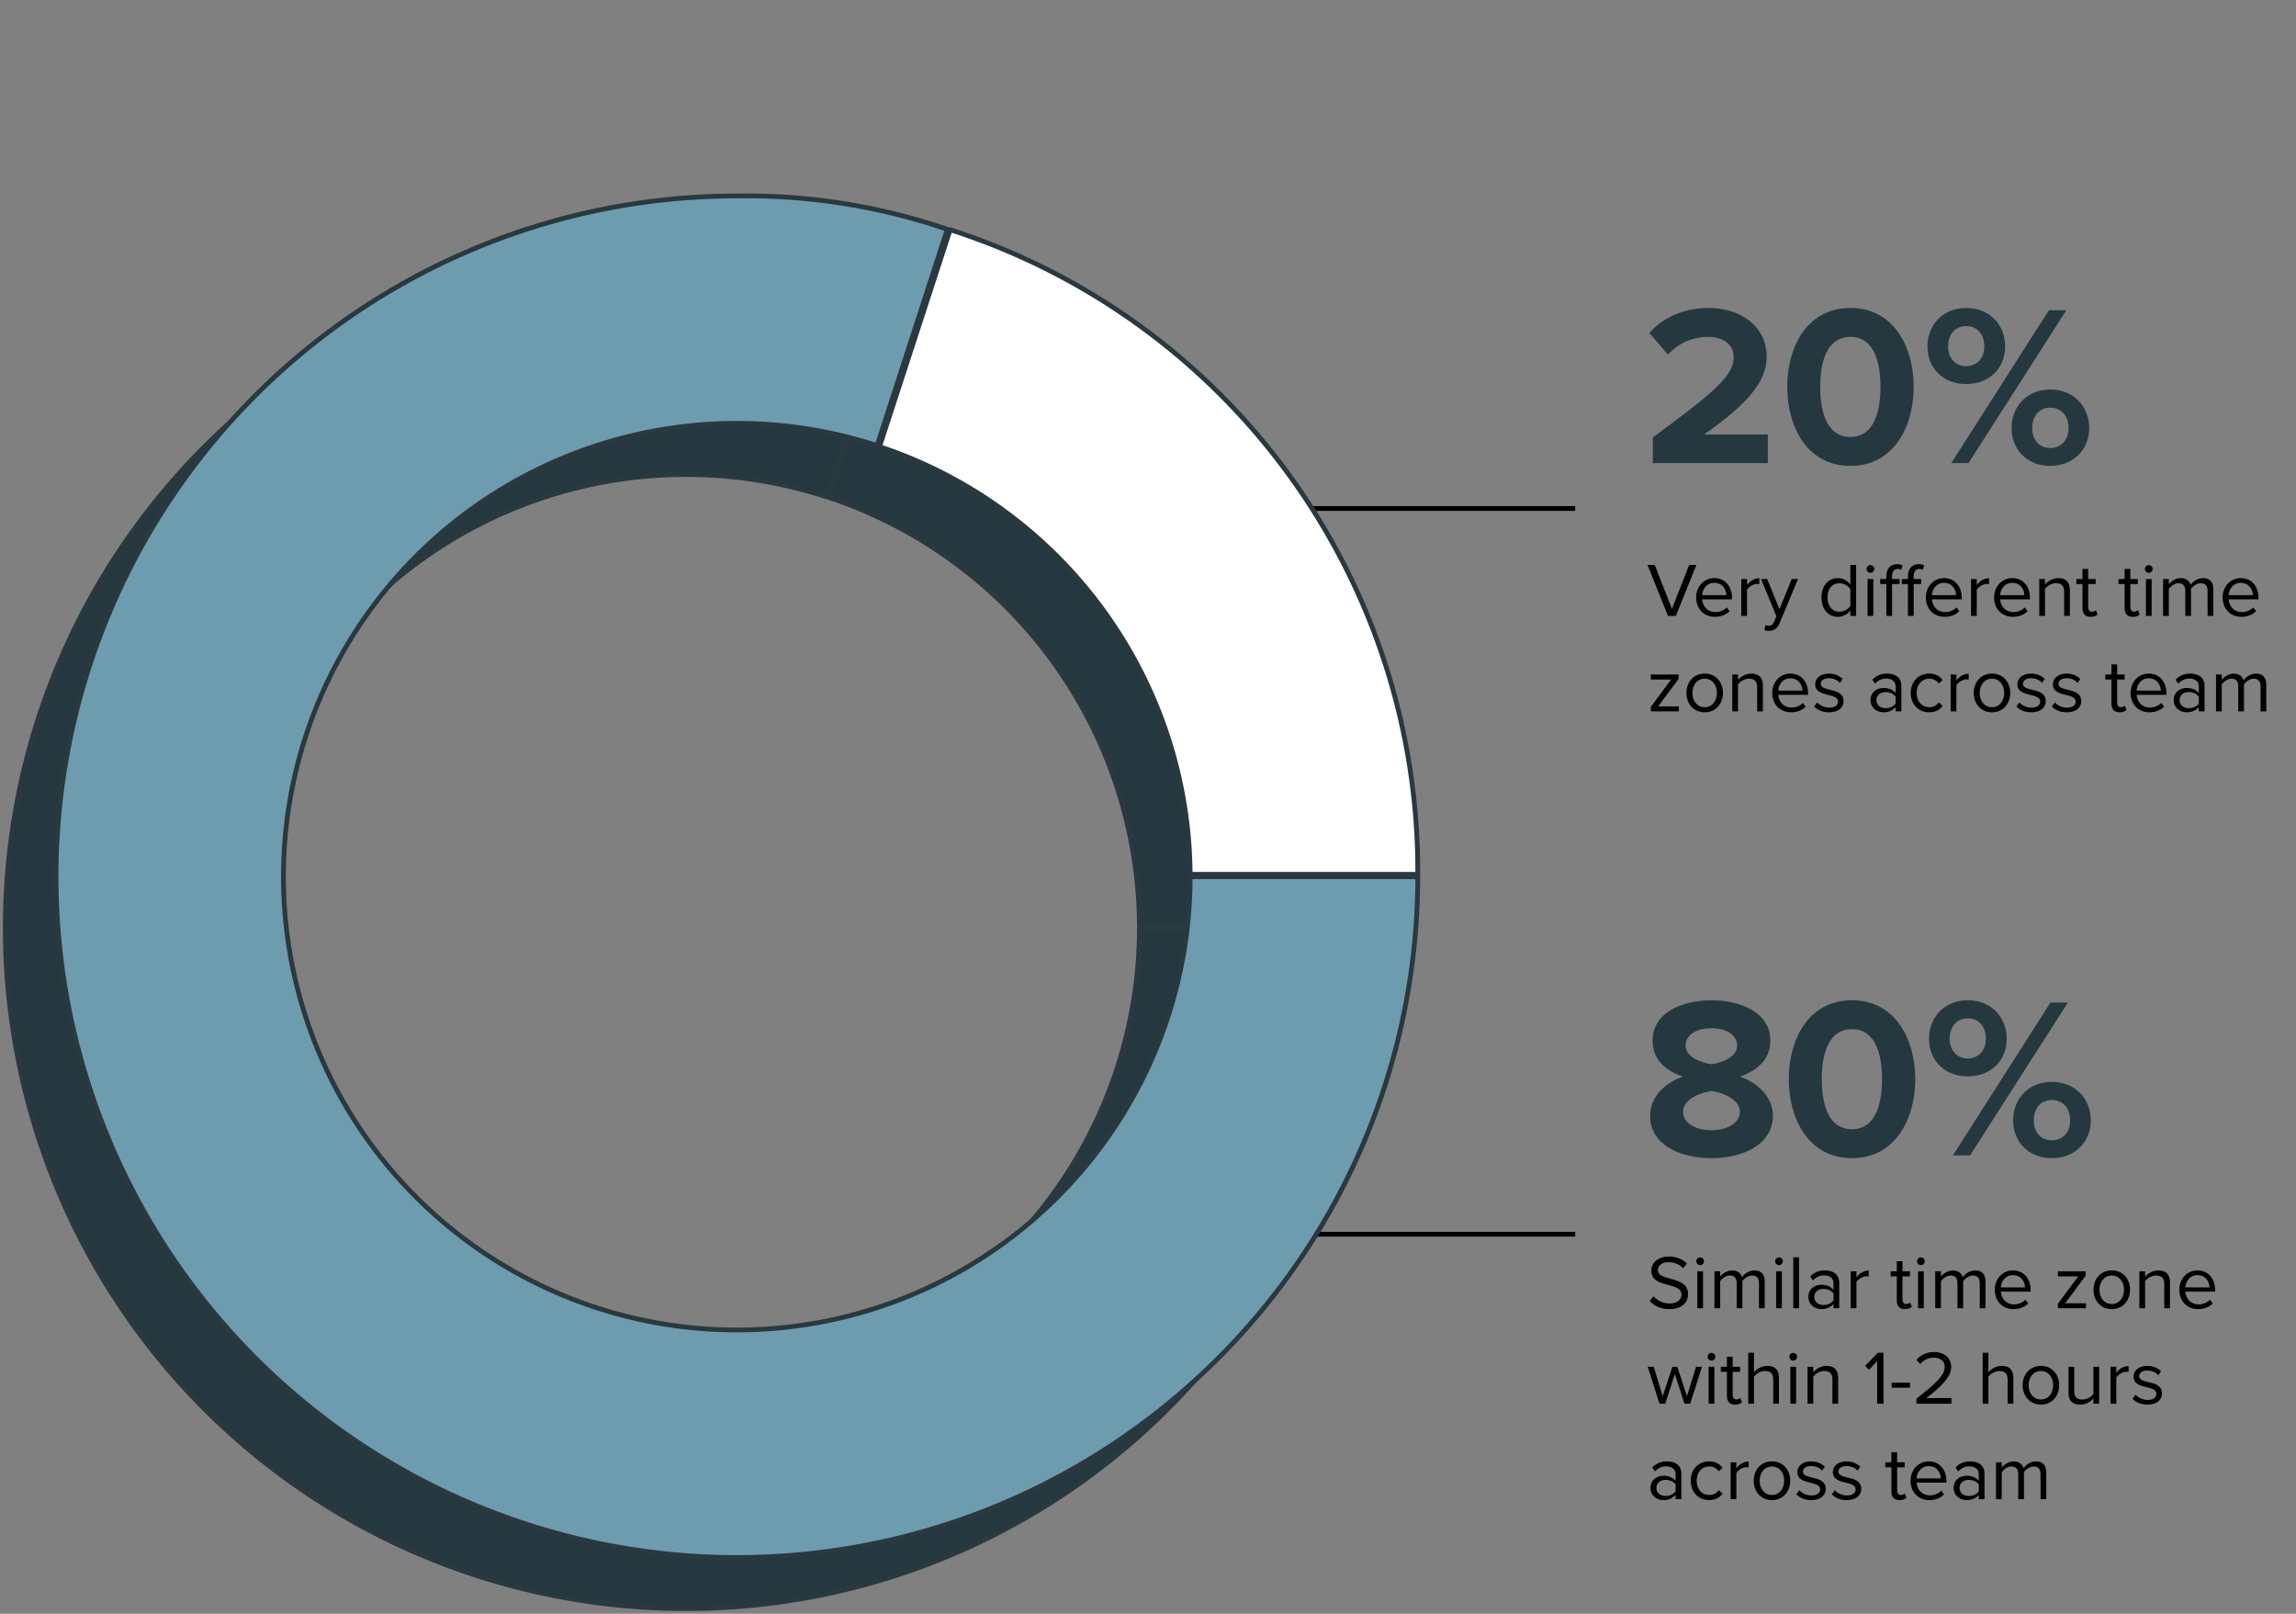 <svg width="481" height="338" viewBox="0 0 481 338" fill="none" xmlns="http://www.w3.org/2000/svg">
<rect x="0" y="0" width="481" height="338" fill="#808080" stroke="none"/>
<line x1="270" y1="106.5" x2="330" y2="106.5" stroke="black"/>
<line x1="270" y1="258.5" x2="330" y2="258.5" stroke="black"/>
<path d="M286.38 193.753H238.702C238.571 173.897 232.224 154.581 220.551 138.516C208.879 122.45 192.467 110.442 173.619 104.176L188.347 58.747C216.931 67.896 241.85 85.921 259.48 110.201C277.111 134.481 286.534 163.751 286.38 193.753Z" fill="#25383F"/>
<path d="M286.38 193.753H238.702C238.571 173.897 232.224 154.581 220.551 138.516C208.879 122.45 192.467 110.442 173.619 104.176L188.347 58.747C216.931 67.896 241.85 85.921 259.48 110.201C277.111 134.481 286.534 163.751 286.38 193.753Z" fill="#25383F" stroke="#2A383F" stroke-linejoin="round"/>
<path d="M286.381 194.328C286.381 222.529 278.015 250.097 262.342 273.546C246.669 296.995 224.392 315.27 198.328 326.063C172.264 336.855 143.585 339.679 115.916 334.177C88.247 328.675 62.831 315.095 42.883 295.153C22.935 275.212 9.35 249.805 3.846 222.145C-1.657 194.486 1.167 165.816 11.963 139.761C22.759 113.706 41.041 91.437 64.498 75.769C87.954 60.101 115.532 51.739 143.743 51.739C158.728 51.507 173.639 53.87 187.817 58.724L173.111 104.043C154.036 97.839 133.486 97.83 114.407 104.019C95.327 110.208 78.697 122.276 66.9 138.494C55.104 154.713 48.747 174.248 48.74 194.3C48.733 214.352 55.077 233.892 66.862 250.118C78.648 266.344 95.269 278.424 114.345 284.626C133.421 290.828 153.971 290.833 173.049 284.641C192.128 278.449 208.756 266.378 220.55 250.158C232.344 233.938 238.698 214.402 238.702 194.35L286.381 194.328Z" fill="#25383F"/>
<path d="M286.381 194.328C286.381 222.529 278.015 250.097 262.342 273.546C246.669 296.995 224.392 315.27 198.328 326.063C172.264 336.855 143.585 339.679 115.916 334.177C88.247 328.675 62.831 315.095 42.883 295.153C22.935 275.212 9.35 249.805 3.846 222.145C-1.657 194.486 1.167 165.816 11.963 139.761C22.759 113.706 41.041 91.437 64.498 75.769C87.954 60.101 115.532 51.739 143.743 51.739C158.728 51.507 173.639 53.87 187.817 58.724L173.111 104.043C154.036 97.839 133.486 97.83 114.407 104.019C95.327 110.208 78.697 122.276 66.9 138.494C55.104 154.713 48.747 174.248 48.74 194.3C48.733 214.352 55.077 233.892 66.862 250.118C78.648 266.344 95.269 278.424 114.345 284.626C133.421 290.828 153.971 290.833 173.049 284.641C192.128 278.449 208.756 266.378 220.55 250.158C232.344 233.938 238.698 214.402 238.702 194.35L286.381 194.328Z" fill="#25383F" stroke="#2A383F" stroke-linejoin="round"/>
<path d="M297.018 183.12H249.339C249.209 163.264 242.862 143.948 231.189 127.882C219.517 111.817 203.105 99.808 184.257 93.543L199.051 48.113C227.622 57.274 252.527 75.304 270.145 99.583C287.763 123.862 297.177 153.126 297.018 183.12Z" fill="white"/>
<path d="M297.018 183.12H249.339C249.209 163.264 242.862 143.948 231.189 127.882C219.517 111.817 203.105 99.808 184.257 93.543L199.051 48.113C227.622 57.274 252.527 75.304 270.145 99.583C287.763 123.862 297.177 153.126 297.018 183.12V183.12Z" stroke="#2A383F" stroke-linejoin="round"/>
<path d="M297.017 183.628C297.017 211.829 288.652 239.397 272.979 262.846C257.305 286.295 235.028 304.571 208.965 315.363C182.901 326.155 154.222 328.979 126.553 323.477C98.884 317.975 73.468 304.395 53.52 284.454C33.572 264.512 19.987 239.105 14.483 211.446C8.979 183.786 11.804 155.116 22.6 129.061C33.396 103.007 51.678 80.737 75.135 65.07C98.591 49.402 126.169 41.039 154.38 41.039C169.364 40.807 184.276 43.17 198.454 48.025L183.748 93.322C164.673 87.117 144.123 87.108 125.043 93.297C105.963 99.486 89.334 111.554 77.537 127.773C65.741 143.991 59.383 163.526 59.377 183.578C59.37 203.631 65.714 223.17 77.499 239.396C89.284 255.623 105.906 267.702 124.982 273.904C144.057 280.106 164.607 280.111 183.686 273.919C202.765 267.728 219.393 255.657 231.187 239.437C242.981 223.217 249.335 203.68 249.339 183.628H297.017Z" fill="#6E9CAF"/>
<path d="M297.017 183.628C297.017 211.829 288.652 239.397 272.979 262.846C257.305 286.295 235.028 304.571 208.965 315.363C182.901 326.155 154.222 328.979 126.553 323.477C98.884 317.975 73.468 304.395 53.52 284.454C33.572 264.512 19.987 239.105 14.483 211.446C8.979 183.786 11.804 155.116 22.6 129.061C33.396 103.007 51.678 80.737 75.135 65.07C98.591 49.402 126.169 41.039 154.38 41.039C169.364 40.807 184.276 43.17 198.454 48.025L183.748 93.322C164.673 87.117 144.123 87.108 125.043 93.297C105.963 99.486 89.334 111.554 77.537 127.773C65.741 143.991 59.383 163.526 59.377 183.578C59.37 203.631 65.714 223.17 77.499 239.396C89.284 255.623 105.906 267.702 124.982 273.904C144.057 280.106 164.607 280.111 183.686 273.919C202.765 267.728 219.393 255.657 231.187 239.437C242.981 223.217 249.335 203.68 249.339 183.628H297.017Z" stroke="#2A383F" stroke-linejoin="round"/>
<path d="M351.08 129L355.384 118.328H353.864L350.264 127.544L346.664 118.328H345.144L349.432 129H351.08ZM355.33 125.128C355.33 127.544 356.978 129.192 359.266 129.192C360.53 129.192 361.57 128.776 362.338 128.008L361.762 127.224C361.154 127.848 360.258 128.2 359.378 128.2C357.714 128.2 356.69 126.984 356.594 125.528H362.85V125.224C362.85 122.904 361.474 121.08 359.138 121.08C356.93 121.08 355.33 122.888 355.33 125.128ZM359.122 122.072C360.882 122.072 361.65 123.496 361.666 124.648H356.594C356.658 123.464 357.474 122.072 359.122 122.072ZM365.994 129V123.528C366.346 122.904 367.354 122.296 368.09 122.296C368.282 122.296 368.426 122.312 368.57 122.344V121.112C367.514 121.112 366.618 121.704 365.994 122.52V121.272H364.794V129H365.994ZM369.643 132.024C369.867 132.088 370.267 132.136 370.523 132.136C371.547 132.12 372.331 131.688 372.795 130.568L376.667 121.272H375.355L372.795 127.608L370.219 121.272H368.923L372.155 129.08L371.643 130.248C371.371 130.888 371.019 131.064 370.491 131.064C370.299 131.064 370.011 131.016 369.835 130.936L369.643 132.024ZM388.844 129V118.328H387.644V122.44C387.02 121.592 386.076 121.08 385.036 121.08C383.004 121.08 381.596 122.68 381.596 125.144C381.596 127.656 383.02 129.192 385.036 129.192C386.124 129.192 387.068 128.632 387.644 127.848V129H388.844ZM387.644 126.904C387.212 127.576 386.284 128.12 385.324 128.12C383.772 128.12 382.844 126.856 382.844 125.144C382.844 123.432 383.772 122.152 385.324 122.152C386.284 122.152 387.212 122.728 387.644 123.4V126.904ZM391.839 119.976C392.287 119.976 392.655 119.608 392.655 119.16C392.655 118.712 392.287 118.36 391.839 118.36C391.407 118.36 391.039 118.712 391.039 119.16C391.039 119.608 391.407 119.976 391.839 119.976ZM392.447 129V121.272H391.247V129H392.447ZM396.377 129V122.328H397.945V121.272H396.377V120.68C396.377 119.704 396.809 119.16 397.593 119.16C397.865 119.16 398.089 119.224 398.281 119.336L398.585 118.44C398.281 118.248 397.865 118.168 397.417 118.168C396.073 118.168 395.177 119.08 395.177 120.68V121.272H393.897V122.328H395.177V129H396.377ZM400.905 129V122.328H402.473V121.272H400.905V120.68C400.905 119.704 401.337 119.16 402.121 119.16C402.393 119.16 402.617 119.224 402.809 119.336L403.113 118.44C402.809 118.248 402.393 118.168 401.945 118.168C400.601 118.168 399.705 119.08 399.705 120.68V121.272H398.425V122.328H399.705V129H400.905ZM403.455 125.128C403.455 127.544 405.103 129.192 407.391 129.192C408.655 129.192 409.695 128.776 410.463 128.008L409.887 127.224C409.279 127.848 408.383 128.2 407.503 128.2C405.839 128.2 404.815 126.984 404.719 125.528H410.975V125.224C410.975 122.904 409.599 121.08 407.263 121.08C405.055 121.08 403.455 122.888 403.455 125.128ZM407.247 122.072C409.007 122.072 409.775 123.496 409.791 124.648H404.719C404.783 123.464 405.599 122.072 407.247 122.072ZM414.119 129V123.528C414.471 122.904 415.479 122.296 416.215 122.296C416.407 122.296 416.551 122.312 416.695 122.344V121.112C415.639 121.112 414.743 121.704 414.119 122.52V121.272H412.919V129H414.119ZM417.752 125.128C417.752 127.544 419.4 129.192 421.688 129.192C422.952 129.192 423.992 128.776 424.76 128.008L424.184 127.224C423.576 127.848 422.68 128.2 421.8 128.2C420.136 128.2 419.112 126.984 419.016 125.528H425.272V125.224C425.272 122.904 423.896 121.08 421.56 121.08C419.352 121.08 417.752 122.888 417.752 125.128ZM421.544 122.072C423.304 122.072 424.072 123.496 424.088 124.648H419.016C419.08 123.464 419.896 122.072 421.544 122.072ZM433.632 129V123.576C433.632 121.896 432.784 121.08 431.168 121.08C430.016 121.08 428.96 121.752 428.416 122.392V121.272H427.216V129H428.416V123.352C428.864 122.728 429.76 122.152 430.704 122.152C431.744 122.152 432.432 122.584 432.432 123.944V129H433.632ZM437.98 129.192C438.684 129.192 439.116 128.984 439.42 128.696L439.068 127.8C438.908 127.976 438.588 128.12 438.252 128.12C437.724 128.12 437.468 127.704 437.468 127.128V122.328H439.036V121.272H437.468V119.16H436.268V121.272H434.988V122.328H436.268V127.384C436.268 128.536 436.844 129.192 437.98 129.192ZM446.808 129.192C447.512 129.192 447.944 128.984 448.248 128.696L447.896 127.8C447.736 127.976 447.416 128.12 447.08 128.12C446.552 128.12 446.296 127.704 446.296 127.128V122.328H447.864V121.272H446.296V119.16H445.096V121.272H443.816V122.328H445.096V127.384C445.096 128.536 445.672 129.192 446.808 129.192ZM450.151 119.976C450.599 119.976 450.967 119.608 450.967 119.16C450.967 118.712 450.599 118.36 450.151 118.36C449.719 118.36 449.351 118.712 449.351 119.16C449.351 119.608 449.719 119.976 450.151 119.976ZM450.759 129V121.272H449.559V129H450.759ZM463.681 129V123.416C463.681 121.864 462.929 121.08 461.521 121.08C460.401 121.08 459.361 121.816 458.929 122.52C458.705 121.72 458.033 121.08 456.849 121.08C455.713 121.08 454.673 121.896 454.353 122.392V121.272H453.153V129H454.353V123.352C454.769 122.728 455.601 122.152 456.385 122.152C457.393 122.152 457.809 122.776 457.809 123.752V129H459.009V123.336C459.409 122.728 460.257 122.152 461.057 122.152C462.049 122.152 462.481 122.776 462.481 123.752V129H463.681ZM465.627 125.128C465.627 127.544 467.275 129.192 469.563 129.192C470.827 129.192 471.867 128.776 472.635 128.008L472.059 127.224C471.451 127.848 470.555 128.2 469.675 128.2C468.011 128.2 466.987 126.984 466.891 125.528H473.147V125.224C473.147 122.904 471.771 121.08 469.435 121.08C467.227 121.08 465.627 122.888 465.627 125.128ZM469.419 122.072C471.179 122.072 471.947 123.496 471.963 124.648H466.891C466.955 123.464 467.771 122.072 469.419 122.072ZM351.72 149V147.96H347.368L351.656 142.184V141.272H345.832V142.328H350.088L345.832 148.072V149H351.72ZM357.123 149.192C359.475 149.192 360.947 147.368 360.947 145.128C360.947 142.888 359.475 141.08 357.123 141.08C354.771 141.08 353.299 142.888 353.299 145.128C353.299 147.368 354.771 149.192 357.123 149.192ZM357.123 148.12C355.475 148.12 354.547 146.712 354.547 145.128C354.547 143.56 355.475 142.152 357.123 142.152C358.771 142.152 359.683 143.56 359.683 145.128C359.683 146.712 358.771 148.12 357.123 148.12ZM369.319 149V143.576C369.319 141.896 368.471 141.08 366.855 141.08C365.703 141.08 364.647 141.752 364.103 142.392V141.272H362.903V149H364.103V143.352C364.551 142.728 365.447 142.152 366.391 142.152C367.431 142.152 368.119 142.584 368.119 143.944V149H369.319ZM371.268 145.128C371.268 147.544 372.916 149.192 375.204 149.192C376.468 149.192 377.508 148.776 378.276 148.008L377.7 147.224C377.092 147.848 376.196 148.2 375.316 148.2C373.652 148.2 372.628 146.984 372.532 145.528H378.788V145.224C378.788 142.904 377.412 141.08 375.076 141.08C372.868 141.08 371.268 142.888 371.268 145.128ZM375.06 142.072C376.82 142.072 377.588 143.496 377.604 144.648H372.532C372.596 143.464 373.412 142.072 375.06 142.072ZM380.059 147.976C380.843 148.808 381.915 149.192 383.179 149.192C385.179 149.192 386.219 148.152 386.219 146.856C386.219 145.144 384.667 144.76 383.323 144.456C382.315 144.216 381.435 143.976 381.435 143.224C381.435 142.536 382.091 142.056 383.147 142.056C384.139 142.056 384.987 142.472 385.451 143.032L386.011 142.2C385.387 141.576 384.459 141.08 383.147 141.08C381.307 141.08 380.267 142.104 380.267 143.304C380.267 144.904 381.755 145.256 383.067 145.56C384.107 145.816 385.051 146.088 385.051 146.936C385.051 147.688 384.411 148.216 383.227 148.216C382.171 148.216 381.195 147.704 380.683 147.112L380.059 147.976ZM398.326 149V143.688C398.326 141.816 396.966 141.08 395.334 141.08C394.07 141.08 393.078 141.496 392.246 142.36L392.806 143.192C393.494 142.456 394.246 142.12 395.174 142.12C396.294 142.12 397.126 142.712 397.126 143.752V145.144C396.502 144.424 395.622 144.088 394.566 144.088C393.254 144.088 391.862 144.904 391.862 146.632C391.862 148.312 393.254 149.192 394.566 149.192C395.606 149.192 396.486 148.824 397.126 148.12V149H398.326ZM397.126 147.368C396.662 148.008 395.846 148.328 394.998 148.328C393.878 148.328 393.094 147.624 393.094 146.648C393.094 145.656 393.878 144.952 394.998 144.952C395.846 144.952 396.662 145.272 397.126 145.912V147.368ZM400.283 145.128C400.283 147.432 401.835 149.192 404.139 149.192C405.547 149.192 406.379 148.616 406.971 147.848L406.171 147.112C405.659 147.8 405.003 148.12 404.203 148.12C402.555 148.12 401.531 146.84 401.531 145.128C401.531 143.416 402.555 142.152 404.203 142.152C405.003 142.152 405.659 142.456 406.171 143.16L406.971 142.424C406.379 141.656 405.547 141.08 404.139 141.08C401.835 141.08 400.283 142.84 400.283 145.128ZM409.853 149V143.528C410.205 142.904 411.213 142.296 411.949 142.296C412.141 142.296 412.285 142.312 412.429 142.344V141.112C411.373 141.112 410.477 141.704 409.853 142.52V141.272H408.653V149H409.853ZM417.31 149.192C419.662 149.192 421.134 147.368 421.134 145.128C421.134 142.888 419.662 141.08 417.31 141.08C414.958 141.08 413.486 142.888 413.486 145.128C413.486 147.368 414.958 149.192 417.31 149.192ZM417.31 148.12C415.662 148.12 414.734 146.712 414.734 145.128C414.734 143.56 415.662 142.152 417.31 142.152C418.958 142.152 419.87 143.56 419.87 145.128C419.87 146.712 418.958 148.12 417.31 148.12ZM422.419 147.976C423.203 148.808 424.275 149.192 425.539 149.192C427.539 149.192 428.579 148.152 428.579 146.856C428.579 145.144 427.027 144.76 425.683 144.456C424.675 144.216 423.795 143.976 423.795 143.224C423.795 142.536 424.451 142.056 425.507 142.056C426.499 142.056 427.347 142.472 427.811 143.032L428.371 142.2C427.747 141.576 426.819 141.08 425.507 141.08C423.667 141.08 422.627 142.104 422.627 143.304C422.627 144.904 424.115 145.256 425.427 145.56C426.467 145.816 427.411 146.088 427.411 146.936C427.411 147.688 426.771 148.216 425.587 148.216C424.531 148.216 423.555 147.704 423.043 147.112L422.419 147.976ZM429.856 147.976C430.64 148.808 431.712 149.192 432.976 149.192C434.976 149.192 436.016 148.152 436.016 146.856C436.016 145.144 434.464 144.76 433.12 144.456C432.112 144.216 431.232 143.976 431.232 143.224C431.232 142.536 431.888 142.056 432.944 142.056C433.936 142.056 434.784 142.472 435.248 143.032L435.808 142.2C435.184 141.576 434.256 141.08 432.944 141.08C431.104 141.08 430.064 142.104 430.064 143.304C430.064 144.904 431.552 145.256 432.864 145.56C433.904 145.816 434.848 146.088 434.848 146.936C434.848 147.688 434.208 148.216 433.024 148.216C431.968 148.216 430.992 147.704 430.48 147.112L429.856 147.976ZM444.043 149.192C444.747 149.192 445.179 148.984 445.483 148.696L445.131 147.8C444.971 147.976 444.651 148.12 444.315 148.12C443.787 148.12 443.531 147.704 443.531 147.128V142.328H445.099V141.272H443.531V139.16H442.331V141.272H441.051V142.328H442.331V147.384C442.331 148.536 442.907 149.192 444.043 149.192ZM446.346 145.128C446.346 147.544 447.994 149.192 450.282 149.192C451.546 149.192 452.586 148.776 453.354 148.008L452.778 147.224C452.17 147.848 451.274 148.2 450.394 148.2C448.73 148.2 447.706 146.984 447.61 145.528H453.866V145.224C453.866 142.904 452.49 141.08 450.154 141.08C447.946 141.08 446.346 142.888 446.346 145.128ZM450.138 142.072C451.898 142.072 452.666 143.496 452.682 144.648H447.61C447.674 143.464 448.49 142.072 450.138 142.072ZM461.841 149V143.688C461.841 141.816 460.481 141.08 458.849 141.08C457.585 141.08 456.593 141.496 455.761 142.36L456.321 143.192C457.009 142.456 457.761 142.12 458.689 142.12C459.809 142.12 460.641 142.712 460.641 143.752V145.144C460.017 144.424 459.137 144.088 458.081 144.088C456.769 144.088 455.377 144.904 455.377 146.632C455.377 148.312 456.769 149.192 458.081 149.192C459.121 149.192 460.001 148.824 460.641 148.12V149H461.841ZM460.641 147.368C460.177 148.008 459.361 148.328 458.513 148.328C457.393 148.328 456.609 147.624 456.609 146.648C456.609 145.656 457.393 144.952 458.513 144.952C459.361 144.952 460.177 145.272 460.641 145.912V147.368ZM474.775 149V143.416C474.775 141.864 474.023 141.08 472.615 141.08C471.495 141.08 470.455 141.816 470.023 142.52C469.799 141.72 469.127 141.08 467.943 141.08C466.807 141.08 465.767 141.896 465.447 142.392V141.272H464.247V149H465.447V143.352C465.863 142.728 466.695 142.152 467.479 142.152C468.487 142.152 468.903 142.776 468.903 143.752V149H470.103V143.336C470.503 142.728 471.351 142.152 472.151 142.152C473.143 142.152 473.575 142.776 473.575 143.752V149H474.775Z" fill="black"/>
<path d="M345.608 272.496C346.488 273.488 347.848 274.192 349.704 274.192C352.584 274.192 353.64 272.608 353.64 271.056C353.64 268.816 351.656 268.272 349.912 267.808C348.552 267.44 347.32 267.12 347.32 266.048C347.32 265.04 348.232 264.352 349.512 264.352C350.68 264.352 351.8 264.752 352.6 265.632L353.4 264.656C352.504 263.712 351.24 263.168 349.608 263.168C347.512 263.168 345.944 264.368 345.944 266.128C345.944 268.224 347.848 268.704 349.56 269.152C350.968 269.536 352.264 269.888 352.264 271.168C352.264 271.984 351.656 273.008 349.752 273.008C348.248 273.008 347.096 272.272 346.392 271.488L345.608 272.496ZM356.167 264.976C356.615 264.976 356.983 264.608 356.983 264.16C356.983 263.712 356.615 263.36 356.167 263.36C355.735 263.36 355.367 263.712 355.367 264.16C355.367 264.608 355.735 264.976 356.167 264.976ZM356.775 274V266.272H355.575V274H356.775ZM369.697 274V268.416C369.697 266.864 368.945 266.08 367.537 266.08C366.417 266.08 365.377 266.816 364.945 267.52C364.721 266.72 364.049 266.08 362.865 266.08C361.729 266.08 360.689 266.896 360.369 267.392V266.272H359.169V274H360.369V268.352C360.785 267.728 361.617 267.152 362.401 267.152C363.409 267.152 363.825 267.776 363.825 268.752V274H365.025V268.336C365.425 267.728 366.273 267.152 367.073 267.152C368.065 267.152 368.497 267.776 368.497 268.752V274H369.697ZM372.683 264.976C373.131 264.976 373.499 264.608 373.499 264.16C373.499 263.712 373.131 263.36 372.683 263.36C372.251 263.36 371.883 263.712 371.883 264.16C371.883 264.608 372.251 264.976 372.683 264.976ZM373.291 274V266.272H372.091V274H373.291ZM376.884 274V263.328H375.684V274H376.884ZM385.31 274V268.688C385.31 266.816 383.95 266.08 382.318 266.08C381.054 266.08 380.062 266.496 379.23 267.36L379.79 268.192C380.478 267.456 381.23 267.12 382.158 267.12C383.278 267.12 384.11 267.712 384.11 268.752V270.144C383.486 269.424 382.606 269.088 381.55 269.088C380.238 269.088 378.846 269.904 378.846 271.632C378.846 273.312 380.238 274.192 381.55 274.192C382.59 274.192 383.47 273.824 384.11 273.12V274H385.31ZM384.11 272.368C383.646 273.008 382.83 273.328 381.982 273.328C380.862 273.328 380.078 272.624 380.078 271.648C380.078 270.656 380.862 269.952 381.982 269.952C382.83 269.952 383.646 270.272 384.11 270.912V272.368ZM388.916 274V268.528C389.268 267.904 390.276 267.296 391.012 267.296C391.204 267.296 391.348 267.312 391.492 267.344V266.112C390.436 266.112 389.54 266.704 388.916 267.52V266.272H387.716V274H388.916ZM399.074 274.192C399.778 274.192 400.21 273.984 400.514 273.696L400.162 272.8C400.002 272.976 399.682 273.12 399.346 273.12C398.818 273.12 398.562 272.704 398.562 272.128V267.328H400.13V266.272H398.562V264.16H397.362V266.272H396.082V267.328H397.362V272.384C397.362 273.536 397.938 274.192 399.074 274.192ZM402.417 264.976C402.865 264.976 403.233 264.608 403.233 264.16C403.233 263.712 402.865 263.36 402.417 263.36C401.985 263.36 401.617 263.712 401.617 264.16C401.617 264.608 401.985 264.976 402.417 264.976ZM403.025 274V266.272H401.825V274H403.025ZM415.947 274V268.416C415.947 266.864 415.195 266.08 413.787 266.08C412.667 266.08 411.627 266.816 411.195 267.52C410.971 266.72 410.299 266.08 409.115 266.08C407.979 266.08 406.939 266.896 406.619 267.392V266.272H405.419V274H406.619V268.352C407.035 267.728 407.867 267.152 408.651 267.152C409.659 267.152 410.075 267.776 410.075 268.752V274H411.275V268.336C411.675 267.728 412.523 267.152 413.323 267.152C414.315 267.152 414.747 267.776 414.747 268.752V274H415.947ZM417.893 270.128C417.893 272.544 419.541 274.192 421.829 274.192C423.093 274.192 424.133 273.776 424.901 273.008L424.325 272.224C423.717 272.848 422.821 273.2 421.941 273.2C420.277 273.2 419.253 271.984 419.157 270.528H425.413V270.224C425.413 267.904 424.037 266.08 421.701 266.08C419.493 266.08 417.893 267.888 417.893 270.128ZM421.685 267.072C423.445 267.072 424.213 268.496 424.229 269.648H419.157C419.221 268.464 420.037 267.072 421.685 267.072ZM437.001 274V272.96H432.649L436.937 267.184V266.272H431.113V267.328H435.369L431.113 273.072V274H437.001ZM442.404 274.192C444.756 274.192 446.228 272.368 446.228 270.128C446.228 267.888 444.756 266.08 442.404 266.08C440.052 266.08 438.58 267.888 438.58 270.128C438.58 272.368 440.052 274.192 442.404 274.192ZM442.404 273.12C440.756 273.12 439.828 271.712 439.828 270.128C439.828 268.56 440.756 267.152 442.404 267.152C444.052 267.152 444.964 268.56 444.964 270.128C444.964 271.712 444.052 273.12 442.404 273.12ZM454.6 274V268.576C454.6 266.896 453.752 266.08 452.136 266.08C450.984 266.08 449.928 266.752 449.384 267.392V266.272H448.184V274H449.384V268.352C449.832 267.728 450.728 267.152 451.672 267.152C452.712 267.152 453.4 267.584 453.4 268.944V274H454.6ZM456.549 270.128C456.549 272.544 458.197 274.192 460.485 274.192C461.749 274.192 462.789 273.776 463.557 273.008L462.981 272.224C462.373 272.848 461.477 273.2 460.597 273.2C458.933 273.2 457.909 271.984 457.813 270.528H464.069V270.224C464.069 267.904 462.693 266.08 460.357 266.08C458.149 266.08 456.549 267.888 456.549 270.128ZM460.341 267.072C462.101 267.072 462.869 268.496 462.885 269.648H457.813C457.877 268.464 458.693 267.072 460.341 267.072ZM354.088 294L356.552 286.272H355.304L353.416 292.432L351.384 286.272H350.36L348.328 292.432L346.44 286.272H345.192L347.656 294H348.856L350.872 287.792L352.888 294H354.088ZM358.542 284.976C358.99 284.976 359.358 284.608 359.358 284.16C359.358 283.712 358.99 283.36 358.542 283.36C358.11 283.36 357.742 283.712 357.742 284.16C357.742 284.608 358.11 284.976 358.542 284.976ZM359.15 294V286.272H357.95V294H359.15ZM363.496 294.192C364.2 294.192 364.632 293.984 364.936 293.696L364.584 292.8C364.424 292.976 364.104 293.12 363.768 293.12C363.24 293.12 362.984 292.704 362.984 292.128V287.328H364.552V286.272H362.984V284.16H361.784V286.272H360.504V287.328H361.784V292.384C361.784 293.536 362.36 294.192 363.496 294.192ZM372.679 294V288.544C372.679 286.864 371.831 286.08 370.215 286.08C369.047 286.08 367.991 286.752 367.447 287.392V283.328H366.247V294H367.447V288.352C367.911 287.728 368.807 287.152 369.735 287.152C370.775 287.152 371.479 287.552 371.479 288.912V294H372.679ZM375.667 284.976C376.115 284.976 376.483 284.608 376.483 284.16C376.483 283.712 376.115 283.36 375.667 283.36C375.235 283.36 374.867 283.712 374.867 284.16C374.867 284.608 375.235 284.976 375.667 284.976ZM376.275 294V286.272H375.075V294H376.275ZM385.085 294V288.576C385.085 286.896 384.237 286.08 382.621 286.08C381.469 286.08 380.413 286.752 379.869 287.392V286.272H378.669V294H379.869V288.352C380.317 287.728 381.213 287.152 382.157 287.152C383.197 287.152 383.885 287.584 383.885 288.944V294H385.085ZM394.582 294V283.328H393.414L390.742 286.08L391.542 286.896L393.254 285.088V294H394.582ZM400.148 290.656V289.6H396.308V290.656H400.148ZM408.817 294V292.816H403.585C406.561 290.464 408.769 288.48 408.769 286.304C408.769 284.176 406.961 283.168 405.185 283.168C403.681 283.168 402.289 283.776 401.473 284.848L402.289 285.696C402.913 284.896 403.905 284.352 405.185 284.352C406.289 284.352 407.409 284.944 407.409 286.304C407.409 288.144 405.329 289.92 401.489 292.944V294H408.817ZM421.788 294V288.544C421.788 286.864 420.94 286.08 419.324 286.08C418.156 286.08 417.1 286.752 416.556 287.392V283.328H415.356V294H416.556V288.352C417.02 287.728 417.916 287.152 418.844 287.152C419.884 287.152 420.588 287.552 420.588 288.912V294H421.788ZM427.56 294.192C429.912 294.192 431.384 292.368 431.384 290.128C431.384 287.888 429.912 286.08 427.56 286.08C425.208 286.08 423.736 287.888 423.736 290.128C423.736 292.368 425.208 294.192 427.56 294.192ZM427.56 293.12C425.912 293.12 424.984 291.712 424.984 290.128C424.984 288.56 425.912 287.152 427.56 287.152C429.208 287.152 430.12 288.56 430.12 290.128C430.12 291.712 429.208 293.12 427.56 293.12ZM439.757 294V286.272H438.557V291.952C438.109 292.576 437.213 293.12 436.269 293.12C435.229 293.12 434.541 292.72 434.541 291.36V286.272H433.341V291.728C433.341 293.408 434.189 294.192 435.805 294.192C436.957 294.192 437.965 293.584 438.557 292.912V294H439.757ZM443.353 294V288.528C443.705 287.904 444.713 287.296 445.449 287.296C445.641 287.296 445.785 287.312 445.929 287.344V286.112C444.873 286.112 443.977 286.704 443.353 287.52V286.272H442.153V294H443.353ZM446.762 292.976C447.546 293.808 448.618 294.192 449.882 294.192C451.882 294.192 452.922 293.152 452.922 291.856C452.922 290.144 451.37 289.76 450.026 289.456C449.018 289.216 448.138 288.976 448.138 288.224C448.138 287.536 448.794 287.056 449.85 287.056C450.842 287.056 451.69 287.472 452.154 288.032L452.714 287.2C452.09 286.576 451.162 286.08 449.85 286.08C448.01 286.08 446.97 287.104 446.97 288.304C446.97 289.904 448.458 290.256 449.77 290.56C450.81 290.816 451.754 291.088 451.754 291.936C451.754 292.688 451.114 293.216 449.93 293.216C448.874 293.216 447.898 292.704 447.386 292.112L446.762 292.976ZM352.232 314V308.688C352.232 306.816 350.872 306.08 349.24 306.08C347.976 306.08 346.984 306.496 346.152 307.36L346.712 308.192C347.4 307.456 348.152 307.12 349.08 307.12C350.2 307.12 351.032 307.712 351.032 308.752V310.144C350.408 309.424 349.528 309.088 348.472 309.088C347.16 309.088 345.768 309.904 345.768 311.632C345.768 313.312 347.16 314.192 348.472 314.192C349.512 314.192 350.392 313.824 351.032 313.12V314H352.232ZM351.032 312.368C350.568 313.008 349.752 313.328 348.904 313.328C347.784 313.328 347 312.624 347 311.648C347 310.656 347.784 309.952 348.904 309.952C349.752 309.952 350.568 310.272 351.032 310.912V312.368ZM354.19 310.128C354.19 312.432 355.742 314.192 358.046 314.192C359.454 314.192 360.286 313.616 360.878 312.848L360.078 312.112C359.566 312.8 358.91 313.12 358.11 313.12C356.462 313.12 355.438 311.84 355.438 310.128C355.438 308.416 356.462 307.152 358.11 307.152C358.91 307.152 359.566 307.456 360.078 308.16L360.878 307.424C360.286 306.656 359.454 306.08 358.046 306.08C355.742 306.08 354.19 307.84 354.19 310.128ZM363.759 314V308.528C364.111 307.904 365.119 307.296 365.855 307.296C366.047 307.296 366.191 307.312 366.335 307.344V306.112C365.279 306.112 364.383 306.704 363.759 307.52V306.272H362.559V314H363.759ZM371.217 314.192C373.569 314.192 375.041 312.368 375.041 310.128C375.041 307.888 373.569 306.08 371.217 306.08C368.865 306.08 367.393 307.888 367.393 310.128C367.393 312.368 368.865 314.192 371.217 314.192ZM371.217 313.12C369.569 313.12 368.641 311.712 368.641 310.128C368.641 308.56 369.569 307.152 371.217 307.152C372.865 307.152 373.777 308.56 373.777 310.128C373.777 311.712 372.865 313.12 371.217 313.12ZM376.325 312.976C377.109 313.808 378.181 314.192 379.445 314.192C381.445 314.192 382.485 313.152 382.485 311.856C382.485 310.144 380.933 309.76 379.589 309.456C378.581 309.216 377.701 308.976 377.701 308.224C377.701 307.536 378.357 307.056 379.413 307.056C380.405 307.056 381.253 307.472 381.717 308.032L382.277 307.2C381.653 306.576 380.725 306.08 379.413 306.08C377.573 306.08 376.533 307.104 376.533 308.304C376.533 309.904 378.021 310.256 379.333 310.56C380.373 310.816 381.317 311.088 381.317 311.936C381.317 312.688 380.677 313.216 379.493 313.216C378.437 313.216 377.461 312.704 376.949 312.112L376.325 312.976ZM383.762 312.976C384.546 313.808 385.618 314.192 386.882 314.192C388.882 314.192 389.922 313.152 389.922 311.856C389.922 310.144 388.37 309.76 387.026 309.456C386.018 309.216 385.138 308.976 385.138 308.224C385.138 307.536 385.794 307.056 386.85 307.056C387.842 307.056 388.69 307.472 389.154 308.032L389.714 307.2C389.09 306.576 388.162 306.08 386.85 306.08C385.01 306.08 383.97 307.104 383.97 308.304C383.97 309.904 385.458 310.256 386.77 310.56C387.81 310.816 388.754 311.088 388.754 311.936C388.754 312.688 388.114 313.216 386.93 313.216C385.874 313.216 384.898 312.704 384.386 312.112L383.762 312.976ZM397.949 314.192C398.653 314.192 399.085 313.984 399.389 313.696L399.037 312.8C398.877 312.976 398.557 313.12 398.221 313.12C397.693 313.12 397.437 312.704 397.437 312.128V307.328H399.005V306.272H397.437V304.16H396.237V306.272H394.957V307.328H396.237V312.384C396.237 313.536 396.813 314.192 397.949 314.192ZM400.252 310.128C400.252 312.544 401.9 314.192 404.188 314.192C405.452 314.192 406.492 313.776 407.26 313.008L406.684 312.224C406.076 312.848 405.18 313.2 404.3 313.2C402.636 313.2 401.612 311.984 401.516 310.528H407.772V310.224C407.772 307.904 406.396 306.08 404.06 306.08C401.852 306.08 400.252 307.888 400.252 310.128ZM404.044 307.072C405.804 307.072 406.572 308.496 406.588 309.648H401.516C401.58 308.464 402.396 307.072 404.044 307.072ZM415.748 314V308.688C415.748 306.816 414.388 306.08 412.756 306.08C411.492 306.08 410.5 306.496 409.668 307.36L410.228 308.192C410.916 307.456 411.668 307.12 412.596 307.12C413.716 307.12 414.548 307.712 414.548 308.752V310.144C413.924 309.424 413.044 309.088 411.988 309.088C410.676 309.088 409.284 309.904 409.284 311.632C409.284 313.312 410.676 314.192 411.988 314.192C413.028 314.192 413.908 313.824 414.548 313.12V314H415.748ZM414.548 312.368C414.084 313.008 413.268 313.328 412.42 313.328C411.3 313.328 410.516 312.624 410.516 311.648C410.516 310.656 411.3 309.952 412.42 309.952C413.268 309.952 414.084 310.272 414.548 310.912V312.368ZM428.681 314V308.416C428.681 306.864 427.929 306.08 426.521 306.08C425.401 306.08 424.361 306.816 423.929 307.52C423.705 306.72 423.033 306.08 421.849 306.08C420.713 306.08 419.673 306.896 419.353 307.392V306.272H418.153V314H419.353V308.352C419.769 307.728 420.601 307.152 421.385 307.152C422.393 307.152 422.809 307.776 422.809 308.752V314H424.009V308.336C424.409 307.728 425.257 307.152 426.057 307.152C427.049 307.152 427.481 307.776 427.481 308.752V314H428.681Z" fill="black"/>
<path d="M370.352 97V91H357.008C365.6 84.952 370.112 80.2 370.112 74.728C370.112 68.344 364.688 64.504 357.872 64.504C353.408 64.504 348.656 66.136 345.536 69.736L349.424 74.248C351.584 71.992 354.368 70.552 357.968 70.552C360.656 70.552 363.2 71.944 363.2 74.728C363.2 78.664 359.36 81.976 346.256 91.624V97H370.352ZM374.413 81.016C374.413 89.272 378.493 97.576 387.661 97.576C396.781 97.576 400.909 89.272 400.909 81.016C400.909 72.76 396.781 64.504 387.661 64.504C378.493 64.504 374.413 72.76 374.413 81.016ZM393.949 81.016C393.949 86.92 392.221 91.528 387.661 91.528C383.053 91.528 381.325 86.92 381.325 81.016C381.325 75.112 383.053 70.552 387.661 70.552C392.221 70.552 393.949 75.112 393.949 81.016ZM403.795 72.568C403.795 77.032 407.011 80.44 411.907 80.44C416.851 80.44 420.067 77.032 420.067 72.568C420.067 68.056 416.851 64.504 411.907 64.504C407.011 64.504 403.795 68.056 403.795 72.568ZM412.387 97L432.883 64.984H429.235L408.787 97H412.387ZM415.699 72.568C415.699 75.064 414.115 76.696 411.907 76.696C409.747 76.696 408.115 75.064 408.115 72.568C408.115 69.88 409.747 68.296 411.907 68.296C414.115 68.296 415.699 69.88 415.699 72.568ZM421.411 89.656C421.411 94.12 424.627 97.576 429.523 97.576C434.419 97.576 437.683 94.12 437.683 89.656C437.683 85.144 434.419 81.592 429.523 81.592C424.627 81.592 421.411 85.144 421.411 89.656ZM433.363 89.656C433.363 92.248 431.731 93.832 429.523 93.832C427.315 93.832 425.731 92.248 425.731 89.656C425.731 87.016 427.315 85.384 429.523 85.384C431.731 85.384 433.363 87.016 433.363 89.656Z" fill="#25383F"/>
<path d="M345.68 233.696C345.68 239.696 351.824 242.576 358.544 242.576C365.264 242.576 371.408 239.648 371.408 233.696C371.408 229.808 368.336 226.832 364.496 225.488C368.048 224.288 370.88 221.936 370.88 217.952C370.88 211.952 364.448 209.504 358.544 209.504C352.592 209.504 346.208 211.952 346.208 217.952C346.208 221.936 348.992 224.288 352.544 225.488C348.704 226.832 345.68 229.808 345.68 233.696ZM363.92 219.008C363.92 221.504 360.512 222.608 358.544 222.896C356.576 222.608 353.12 221.504 353.12 219.008C353.12 216.752 355.376 215.36 358.544 215.36C361.664 215.36 363.92 216.752 363.92 219.008ZM364.496 232.88C364.496 235.232 361.808 236.72 358.544 236.72C355.184 236.72 352.592 235.232 352.592 232.88C352.592 230.096 356.528 228.752 358.544 228.512C360.512 228.752 364.496 230.096 364.496 232.88ZM374.741 226.016C374.741 234.272 378.821 242.576 387.989 242.576C397.109 242.576 401.237 234.272 401.237 226.016C401.237 217.76 397.109 209.504 387.989 209.504C378.821 209.504 374.741 217.76 374.741 226.016ZM394.277 226.016C394.277 231.92 392.549 236.528 387.989 236.528C383.381 236.528 381.653 231.92 381.653 226.016C381.653 220.112 383.381 215.552 387.989 215.552C392.549 215.552 394.277 220.112 394.277 226.016ZM404.123 217.568C404.123 222.032 407.339 225.44 412.235 225.44C417.179 225.44 420.395 222.032 420.395 217.568C420.395 213.056 417.179 209.504 412.235 209.504C407.339 209.504 404.123 213.056 404.123 217.568ZM412.715 242L433.211 209.984H429.563L409.115 242H412.715ZM416.027 217.568C416.027 220.064 414.443 221.696 412.235 221.696C410.075 221.696 408.443 220.064 408.443 217.568C408.443 214.88 410.075 213.296 412.235 213.296C414.443 213.296 416.027 214.88 416.027 217.568ZM421.739 234.656C421.739 239.12 424.955 242.576 429.851 242.576C434.747 242.576 438.011 239.12 438.011 234.656C438.011 230.144 434.747 226.592 429.851 226.592C424.955 226.592 421.739 230.144 421.739 234.656ZM433.691 234.656C433.691 237.248 432.059 238.832 429.851 238.832C427.643 238.832 426.059 237.248 426.059 234.656C426.059 232.016 427.643 230.384 429.851 230.384C432.059 230.384 433.691 232.016 433.691 234.656Z" fill="#25383F"/>
</svg>
